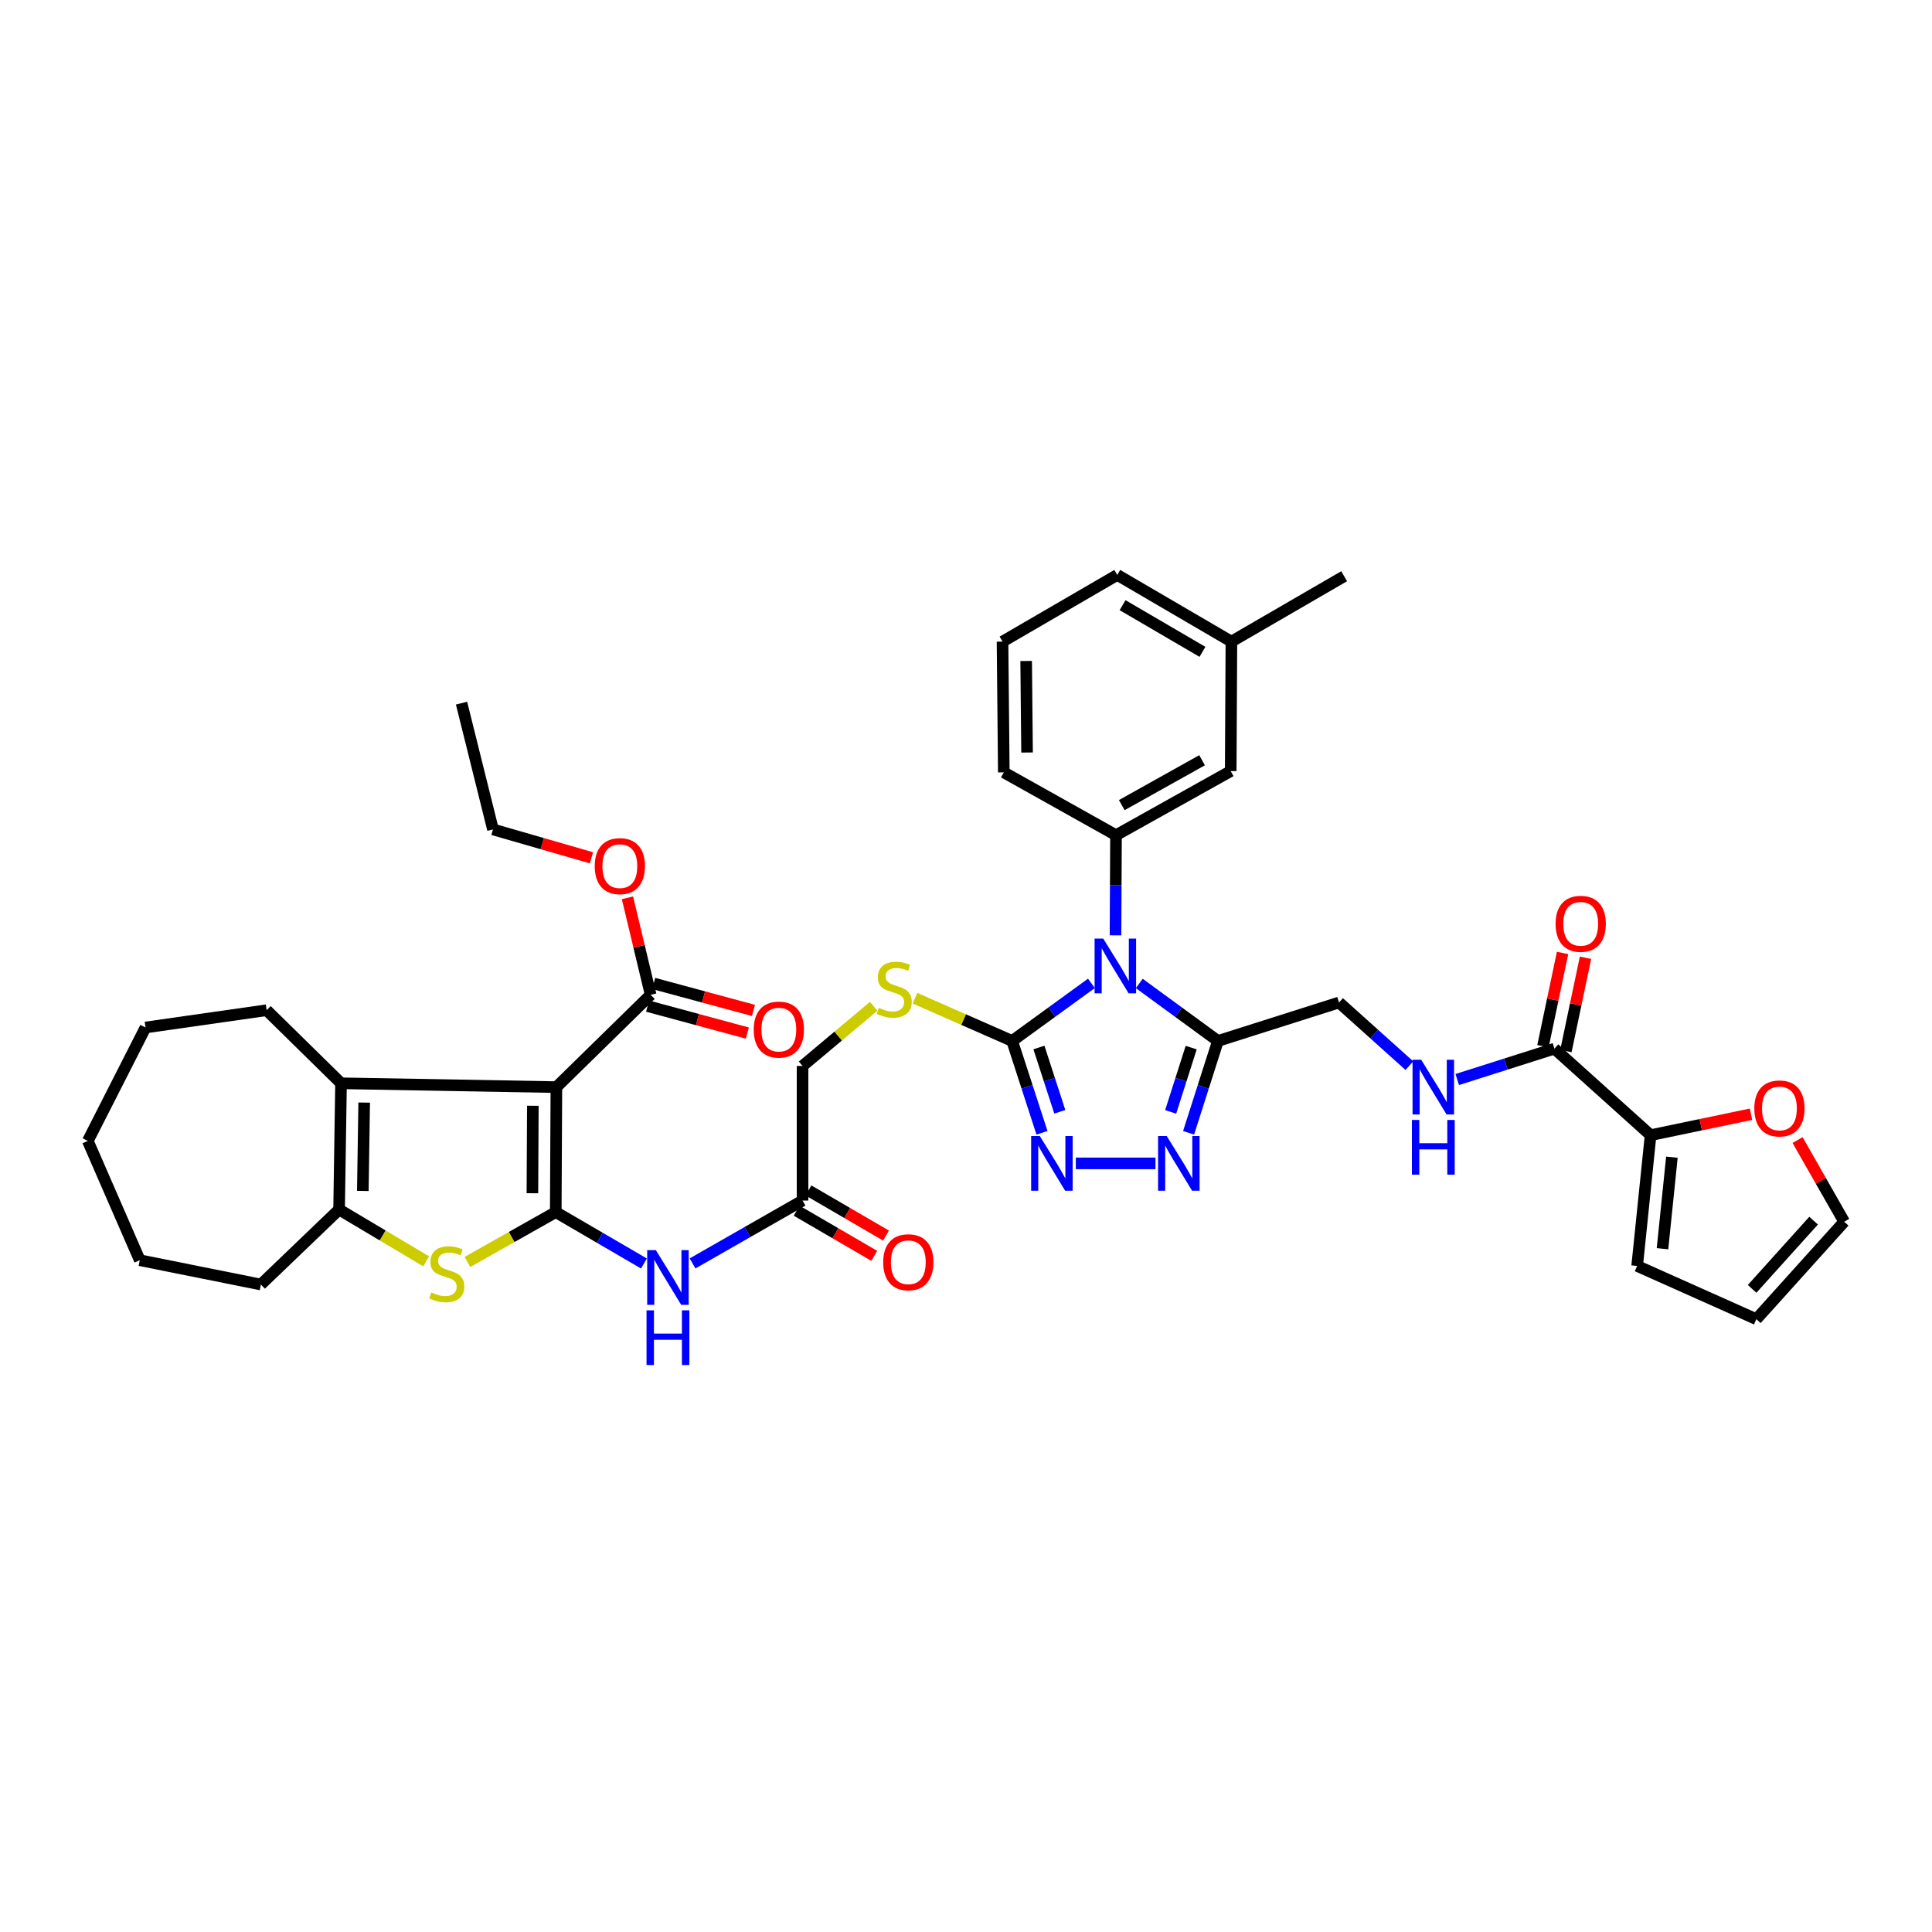 <?xml version='1.0' encoding='iso-8859-1'?>
<svg version='1.1' baseProfile='full'
              xmlns='http://www.w3.org/2000/svg'
                      xmlns:rdkit='http://www.rdkit.org/xml'
                      xmlns:xlink='http://www.w3.org/1999/xlink'
                  xml:space='preserve'
width='1000px' height='1000px' viewBox='0 0 1000 1000'>
<!-- END OF HEADER -->
<rect style='opacity:1.0;fill:#FFFFFF;stroke:none' width='1000' height='1000' x='0' y='0'> </rect>
<path class='bond-1' d='M 287.66,627.378 L 287.984,562.693' style='fill:none;fill-rule:evenodd;stroke:#000000;stroke-width:6px;stroke-linecap:butt;stroke-linejoin:miter;stroke-opacity:1' />
<path class='bond-1' d='M 275.574,617.615 L 275.8,572.335' style='fill:none;fill-rule:evenodd;stroke:#000000;stroke-width:6px;stroke-linecap:butt;stroke-linejoin:miter;stroke-opacity:1' />
<path class='bond-3' d='M 287.66,627.378 L 264.806,640.282' style='fill:none;fill-rule:evenodd;stroke:#000000;stroke-width:6px;stroke-linecap:butt;stroke-linejoin:miter;stroke-opacity:1' />
<path class='bond-3' d='M 264.806,640.282 L 241.952,653.185' style='fill:none;fill-rule:evenodd;stroke:#CCCC00;stroke-width:6px;stroke-linecap:butt;stroke-linejoin:miter;stroke-opacity:1' />
<path class='bond-10' d='M 287.66,627.378 L 310.482,640.683' style='fill:none;fill-rule:evenodd;stroke:#000000;stroke-width:6px;stroke-linecap:butt;stroke-linejoin:miter;stroke-opacity:1' />
<path class='bond-10' d='M 310.482,640.683 L 333.305,653.987' style='fill:none;fill-rule:evenodd;stroke:#0000FF;stroke-width:6px;stroke-linecap:butt;stroke-linejoin:miter;stroke-opacity:1' />
<path class='bond-0' d='M 564.909,508.988 L 544.4,523.894' style='fill:none;fill-rule:evenodd;stroke:#0000FF;stroke-width:6px;stroke-linecap:butt;stroke-linejoin:miter;stroke-opacity:1' />
<path class='bond-0' d='M 544.4,523.894 L 523.892,538.8' style='fill:none;fill-rule:evenodd;stroke:#000000;stroke-width:6px;stroke-linecap:butt;stroke-linejoin:miter;stroke-opacity:1' />
<path class='bond-4' d='M 589.683,509.036 L 610.04,523.918' style='fill:none;fill-rule:evenodd;stroke:#0000FF;stroke-width:6px;stroke-linecap:butt;stroke-linejoin:miter;stroke-opacity:1' />
<path class='bond-4' d='M 610.04,523.918 L 630.396,538.8' style='fill:none;fill-rule:evenodd;stroke:#000000;stroke-width:6px;stroke-linecap:butt;stroke-linejoin:miter;stroke-opacity:1' />
<path class='bond-9' d='M 577.38,484.13 L 577.511,458.213' style='fill:none;fill-rule:evenodd;stroke:#0000FF;stroke-width:6px;stroke-linecap:butt;stroke-linejoin:miter;stroke-opacity:1' />
<path class='bond-9' d='M 577.511,458.213 L 577.643,432.297' style='fill:none;fill-rule:evenodd;stroke:#000000;stroke-width:6px;stroke-linecap:butt;stroke-linejoin:miter;stroke-opacity:1' />
<path class='bond-5' d='M 287.984,562.693 L 176.518,560.704' style='fill:none;fill-rule:evenodd;stroke:#000000;stroke-width:6px;stroke-linecap:butt;stroke-linejoin:miter;stroke-opacity:1' />
<path class='bond-11' d='M 287.984,562.693 L 336.779,514.908' style='fill:none;fill-rule:evenodd;stroke:#000000;stroke-width:6px;stroke-linecap:butt;stroke-linejoin:miter;stroke-opacity:1' />
<path class='bond-2' d='M 523.892,538.8 L 498.74,527.735' style='fill:none;fill-rule:evenodd;stroke:#000000;stroke-width:6px;stroke-linecap:butt;stroke-linejoin:miter;stroke-opacity:1' />
<path class='bond-2' d='M 498.74,527.735 L 473.588,516.67' style='fill:none;fill-rule:evenodd;stroke:#CCCC00;stroke-width:6px;stroke-linecap:butt;stroke-linejoin:miter;stroke-opacity:1' />
<path class='bond-6' d='M 523.892,538.8 L 531.608,562.57' style='fill:none;fill-rule:evenodd;stroke:#000000;stroke-width:6px;stroke-linecap:butt;stroke-linejoin:miter;stroke-opacity:1' />
<path class='bond-6' d='M 531.608,562.57 L 539.324,586.339' style='fill:none;fill-rule:evenodd;stroke:#0000FF;stroke-width:6px;stroke-linecap:butt;stroke-linejoin:miter;stroke-opacity:1' />
<path class='bond-6' d='M 537.749,542.185 L 543.15,558.823' style='fill:none;fill-rule:evenodd;stroke:#000000;stroke-width:6px;stroke-linecap:butt;stroke-linejoin:miter;stroke-opacity:1' />
<path class='bond-6' d='M 543.15,558.823 L 548.551,575.462' style='fill:none;fill-rule:evenodd;stroke:#0000FF;stroke-width:6px;stroke-linecap:butt;stroke-linejoin:miter;stroke-opacity:1' />
<path class='bond-8' d='M 220.551,652.855 L 198.032,639.449' style='fill:none;fill-rule:evenodd;stroke:#CCCC00;stroke-width:6px;stroke-linecap:butt;stroke-linejoin:miter;stroke-opacity:1' />
<path class='bond-8' d='M 198.032,639.449 L 175.513,626.043' style='fill:none;fill-rule:evenodd;stroke:#000000;stroke-width:6px;stroke-linecap:butt;stroke-linejoin:miter;stroke-opacity:1' />
<path class='bond-17' d='M 630.396,538.8 L 693.079,518.886' style='fill:none;fill-rule:evenodd;stroke:#000000;stroke-width:6px;stroke-linecap:butt;stroke-linejoin:miter;stroke-opacity:1' />
<path class='bond-42' d='M 630.396,538.8 L 622.804,562.571' style='fill:none;fill-rule:evenodd;stroke:#000000;stroke-width:6px;stroke-linecap:butt;stroke-linejoin:miter;stroke-opacity:1' />
<path class='bond-42' d='M 622.804,562.571 L 615.211,586.342' style='fill:none;fill-rule:evenodd;stroke:#0000FF;stroke-width:6px;stroke-linecap:butt;stroke-linejoin:miter;stroke-opacity:1' />
<path class='bond-42' d='M 616.559,542.24 L 611.244,558.879' style='fill:none;fill-rule:evenodd;stroke:#000000;stroke-width:6px;stroke-linecap:butt;stroke-linejoin:miter;stroke-opacity:1' />
<path class='bond-42' d='M 611.244,558.879 L 605.93,575.519' style='fill:none;fill-rule:evenodd;stroke:#0000FF;stroke-width:6px;stroke-linecap:butt;stroke-linejoin:miter;stroke-opacity:1' />
<path class='bond-29' d='M 176.518,560.704 L 138.01,522.877' style='fill:none;fill-rule:evenodd;stroke:#000000;stroke-width:6px;stroke-linecap:butt;stroke-linejoin:miter;stroke-opacity:1' />
<path class='bond-40' d='M 176.518,560.704 L 175.513,626.043' style='fill:none;fill-rule:evenodd;stroke:#000000;stroke-width:6px;stroke-linecap:butt;stroke-linejoin:miter;stroke-opacity:1' />
<path class='bond-40' d='M 188.501,570.691 L 187.798,616.429' style='fill:none;fill-rule:evenodd;stroke:#000000;stroke-width:6px;stroke-linecap:butt;stroke-linejoin:miter;stroke-opacity:1' />
<path class='bond-7' d='M 556.843,602.165 L 598.085,602.165' style='fill:none;fill-rule:evenodd;stroke:#0000FF;stroke-width:6px;stroke-linecap:butt;stroke-linejoin:miter;stroke-opacity:1' />
<path class='bond-31' d='M 175.513,626.043 L 135.03,664.868' style='fill:none;fill-rule:evenodd;stroke:#000000;stroke-width:6px;stroke-linecap:butt;stroke-linejoin:miter;stroke-opacity:1' />
<path class='bond-19' d='M 577.643,432.297 L 637.016,399.115' style='fill:none;fill-rule:evenodd;stroke:#000000;stroke-width:6px;stroke-linecap:butt;stroke-linejoin:miter;stroke-opacity:1' />
<path class='bond-19' d='M 580.629,416.727 L 622.19,393.499' style='fill:none;fill-rule:evenodd;stroke:#000000;stroke-width:6px;stroke-linecap:butt;stroke-linejoin:miter;stroke-opacity:1' />
<path class='bond-30' d='M 577.643,432.297 L 519.571,399.769' style='fill:none;fill-rule:evenodd;stroke:#000000;stroke-width:6px;stroke-linecap:butt;stroke-linejoin:miter;stroke-opacity:1' />
<path class='bond-15' d='M 358.472,653.944 L 386.936,637.678' style='fill:none;fill-rule:evenodd;stroke:#0000FF;stroke-width:6px;stroke-linecap:butt;stroke-linejoin:miter;stroke-opacity:1' />
<path class='bond-15' d='M 386.936,637.678 L 415.4,621.412' style='fill:none;fill-rule:evenodd;stroke:#000000;stroke-width:6px;stroke-linecap:butt;stroke-linejoin:miter;stroke-opacity:1' />
<path class='bond-21' d='M 335.197,520.766 L 361.01,527.74' style='fill:none;fill-rule:evenodd;stroke:#000000;stroke-width:6px;stroke-linecap:butt;stroke-linejoin:miter;stroke-opacity:1' />
<path class='bond-21' d='M 361.01,527.74 L 386.823,534.715' style='fill:none;fill-rule:evenodd;stroke:#FF0000;stroke-width:6px;stroke-linecap:butt;stroke-linejoin:miter;stroke-opacity:1' />
<path class='bond-21' d='M 338.362,509.051 L 364.175,516.025' style='fill:none;fill-rule:evenodd;stroke:#000000;stroke-width:6px;stroke-linecap:butt;stroke-linejoin:miter;stroke-opacity:1' />
<path class='bond-21' d='M 364.175,516.025 L 389.988,523' style='fill:none;fill-rule:evenodd;stroke:#FF0000;stroke-width:6px;stroke-linecap:butt;stroke-linejoin:miter;stroke-opacity:1' />
<path class='bond-27' d='M 336.779,514.908 L 330.777,489.808' style='fill:none;fill-rule:evenodd;stroke:#000000;stroke-width:6px;stroke-linecap:butt;stroke-linejoin:miter;stroke-opacity:1' />
<path class='bond-27' d='M 330.777,489.808 L 324.775,464.708' style='fill:none;fill-rule:evenodd;stroke:#FF0000;stroke-width:6px;stroke-linecap:butt;stroke-linejoin:miter;stroke-opacity:1' />
<path class='bond-12' d='M 804.572,542.778 L 779.416,550.768' style='fill:none;fill-rule:evenodd;stroke:#000000;stroke-width:6px;stroke-linecap:butt;stroke-linejoin:miter;stroke-opacity:1' />
<path class='bond-12' d='M 779.416,550.768 L 754.26,558.759' style='fill:none;fill-rule:evenodd;stroke:#0000FF;stroke-width:6px;stroke-linecap:butt;stroke-linejoin:miter;stroke-opacity:1' />
<path class='bond-13' d='M 804.572,542.778 L 854.345,587.562' style='fill:none;fill-rule:evenodd;stroke:#000000;stroke-width:6px;stroke-linecap:butt;stroke-linejoin:miter;stroke-opacity:1' />
<path class='bond-22' d='M 810.51,544.026 L 815.584,519.883' style='fill:none;fill-rule:evenodd;stroke:#000000;stroke-width:6px;stroke-linecap:butt;stroke-linejoin:miter;stroke-opacity:1' />
<path class='bond-22' d='M 815.584,519.883 L 820.658,495.74' style='fill:none;fill-rule:evenodd;stroke:#FF0000;stroke-width:6px;stroke-linecap:butt;stroke-linejoin:miter;stroke-opacity:1' />
<path class='bond-22' d='M 798.634,541.53 L 803.708,517.387' style='fill:none;fill-rule:evenodd;stroke:#000000;stroke-width:6px;stroke-linecap:butt;stroke-linejoin:miter;stroke-opacity:1' />
<path class='bond-22' d='M 803.708,517.387 L 808.782,493.244' style='fill:none;fill-rule:evenodd;stroke:#FF0000;stroke-width:6px;stroke-linecap:butt;stroke-linejoin:miter;stroke-opacity:1' />
<path class='bond-18' d='M 854.345,587.562 L 880.337,582.139' style='fill:none;fill-rule:evenodd;stroke:#000000;stroke-width:6px;stroke-linecap:butt;stroke-linejoin:miter;stroke-opacity:1' />
<path class='bond-18' d='M 880.337,582.139 L 906.33,576.716' style='fill:none;fill-rule:evenodd;stroke:#FF0000;stroke-width:6px;stroke-linecap:butt;stroke-linejoin:miter;stroke-opacity:1' />
<path class='bond-20' d='M 854.345,587.562 L 847.388,655.248' style='fill:none;fill-rule:evenodd;stroke:#000000;stroke-width:6px;stroke-linecap:butt;stroke-linejoin:miter;stroke-opacity:1' />
<path class='bond-20' d='M 865.373,598.956 L 860.503,646.336' style='fill:none;fill-rule:evenodd;stroke:#000000;stroke-width:6px;stroke-linecap:butt;stroke-linejoin:miter;stroke-opacity:1' />
<path class='bond-14' d='M 452.212,520.859 L 433.806,536.302' style='fill:none;fill-rule:evenodd;stroke:#CCCC00;stroke-width:6px;stroke-linecap:butt;stroke-linejoin:miter;stroke-opacity:1' />
<path class='bond-14' d='M 433.806,536.302 L 415.4,551.744' style='fill:none;fill-rule:evenodd;stroke:#000000;stroke-width:6px;stroke-linecap:butt;stroke-linejoin:miter;stroke-opacity:1' />
<path class='bond-25' d='M 412.349,626.656 L 432.428,638.338' style='fill:none;fill-rule:evenodd;stroke:#000000;stroke-width:6px;stroke-linecap:butt;stroke-linejoin:miter;stroke-opacity:1' />
<path class='bond-25' d='M 432.428,638.338 L 452.507,650.02' style='fill:none;fill-rule:evenodd;stroke:#FF0000;stroke-width:6px;stroke-linecap:butt;stroke-linejoin:miter;stroke-opacity:1' />
<path class='bond-25' d='M 418.451,616.168 L 438.53,627.849' style='fill:none;fill-rule:evenodd;stroke:#000000;stroke-width:6px;stroke-linecap:butt;stroke-linejoin:miter;stroke-opacity:1' />
<path class='bond-25' d='M 438.53,627.849 L 458.609,639.531' style='fill:none;fill-rule:evenodd;stroke:#FF0000;stroke-width:6px;stroke-linecap:butt;stroke-linejoin:miter;stroke-opacity:1' />
<path class='bond-26' d='M 415.4,621.412 L 415.4,551.744' style='fill:none;fill-rule:evenodd;stroke:#000000;stroke-width:6px;stroke-linecap:butt;stroke-linejoin:miter;stroke-opacity:1' />
<path class='bond-16' d='M 729.496,551.579 L 711.288,535.232' style='fill:none;fill-rule:evenodd;stroke:#0000FF;stroke-width:6px;stroke-linecap:butt;stroke-linejoin:miter;stroke-opacity:1' />
<path class='bond-16' d='M 711.288,535.232 L 693.079,518.886' style='fill:none;fill-rule:evenodd;stroke:#000000;stroke-width:6px;stroke-linecap:butt;stroke-linejoin:miter;stroke-opacity:1' />
<path class='bond-23' d='M 930.422,590.098 L 942.483,611.233' style='fill:none;fill-rule:evenodd;stroke:#FF0000;stroke-width:6px;stroke-linecap:butt;stroke-linejoin:miter;stroke-opacity:1' />
<path class='bond-23' d='M 942.483,611.233 L 954.545,632.367' style='fill:none;fill-rule:evenodd;stroke:#000000;stroke-width:6px;stroke-linecap:butt;stroke-linejoin:miter;stroke-opacity:1' />
<path class='bond-28' d='M 637.016,399.115 L 637.374,332.096' style='fill:none;fill-rule:evenodd;stroke:#000000;stroke-width:6px;stroke-linecap:butt;stroke-linejoin:miter;stroke-opacity:1' />
<path class='bond-24' d='M 847.388,655.248 L 909.087,682.808' style='fill:none;fill-rule:evenodd;stroke:#000000;stroke-width:6px;stroke-linecap:butt;stroke-linejoin:miter;stroke-opacity:1' />
<path class='bond-44' d='M 954.545,632.367 L 909.087,682.808' style='fill:none;fill-rule:evenodd;stroke:#000000;stroke-width:6px;stroke-linecap:butt;stroke-linejoin:miter;stroke-opacity:1' />
<path class='bond-44' d='M 938.712,631.809 L 906.891,667.118' style='fill:none;fill-rule:evenodd;stroke:#000000;stroke-width:6px;stroke-linecap:butt;stroke-linejoin:miter;stroke-opacity:1' />
<path class='bond-34' d='M 306.127,443.996 L 280.643,436.653' style='fill:none;fill-rule:evenodd;stroke:#FF0000;stroke-width:6px;stroke-linecap:butt;stroke-linejoin:miter;stroke-opacity:1' />
<path class='bond-34' d='M 280.643,436.653 L 255.159,429.31' style='fill:none;fill-rule:evenodd;stroke:#000000;stroke-width:6px;stroke-linecap:butt;stroke-linejoin:miter;stroke-opacity:1' />
<path class='bond-35' d='M 637.374,332.096 L 695.736,298.247' style='fill:none;fill-rule:evenodd;stroke:#000000;stroke-width:6px;stroke-linecap:butt;stroke-linejoin:miter;stroke-opacity:1' />
<path class='bond-43' d='M 637.374,332.096 L 578.297,297.579' style='fill:none;fill-rule:evenodd;stroke:#000000;stroke-width:6px;stroke-linecap:butt;stroke-linejoin:miter;stroke-opacity:1' />
<path class='bond-43' d='M 622.39,337.396 L 581.037,313.234' style='fill:none;fill-rule:evenodd;stroke:#000000;stroke-width:6px;stroke-linecap:butt;stroke-linejoin:miter;stroke-opacity:1' />
<path class='bond-36' d='M 138.01,522.877 L 75.327,531.83' style='fill:none;fill-rule:evenodd;stroke:#000000;stroke-width:6px;stroke-linecap:butt;stroke-linejoin:miter;stroke-opacity:1' />
<path class='bond-32' d='M 519.571,399.769 L 518.903,332.096' style='fill:none;fill-rule:evenodd;stroke:#000000;stroke-width:6px;stroke-linecap:butt;stroke-linejoin:miter;stroke-opacity:1' />
<path class='bond-32' d='M 531.605,389.498 L 531.138,342.128' style='fill:none;fill-rule:evenodd;stroke:#000000;stroke-width:6px;stroke-linecap:butt;stroke-linejoin:miter;stroke-opacity:1' />
<path class='bond-37' d='M 135.03,664.868 L 72.347,652.282' style='fill:none;fill-rule:evenodd;stroke:#000000;stroke-width:6px;stroke-linecap:butt;stroke-linejoin:miter;stroke-opacity:1' />
<path class='bond-33' d='M 518.903,332.096 L 578.297,297.579' style='fill:none;fill-rule:evenodd;stroke:#000000;stroke-width:6px;stroke-linecap:butt;stroke-linejoin:miter;stroke-opacity:1' />
<path class='bond-38' d='M 255.159,429.31 L 238.891,363.944' style='fill:none;fill-rule:evenodd;stroke:#000000;stroke-width:6px;stroke-linecap:butt;stroke-linejoin:miter;stroke-opacity:1' />
<path class='bond-41' d='M 75.327,531.83 L 45.455,590.549' style='fill:none;fill-rule:evenodd;stroke:#000000;stroke-width:6px;stroke-linecap:butt;stroke-linejoin:miter;stroke-opacity:1' />
<path class='bond-39' d='M 72.347,652.282 L 45.455,590.549' style='fill:none;fill-rule:evenodd;stroke:#000000;stroke-width:6px;stroke-linecap:butt;stroke-linejoin:miter;stroke-opacity:1' />
<path  class='atom-1' d='M 571.039 485.822
L 580.319 500.822
Q 581.239 502.302, 582.719 504.982
Q 584.199 507.662, 584.279 507.822
L 584.279 485.822
L 588.039 485.822
L 588.039 514.142
L 584.159 514.142
L 574.199 497.742
Q 573.039 495.822, 571.799 493.622
Q 570.599 491.422, 570.239 490.742
L 570.239 514.142
L 566.559 514.142
L 566.559 485.822
L 571.039 485.822
' fill='#0000FF'/>
<path  class='atom-4' d='M 223.253 668.946
Q 223.573 669.066, 224.893 669.626
Q 226.213 670.186, 227.653 670.546
Q 229.133 670.866, 230.573 670.866
Q 233.253 670.866, 234.813 669.586
Q 236.373 668.266, 236.373 665.986
Q 236.373 664.426, 235.573 663.466
Q 234.813 662.506, 233.613 661.986
Q 232.413 661.466, 230.413 660.866
Q 227.893 660.106, 226.373 659.386
Q 224.893 658.666, 223.813 657.146
Q 222.773 655.626, 222.773 653.066
Q 222.773 649.506, 225.173 647.306
Q 227.613 645.106, 232.413 645.106
Q 235.693 645.106, 239.413 646.666
L 238.493 649.746
Q 235.093 648.346, 232.533 648.346
Q 229.773 648.346, 228.253 649.506
Q 226.733 650.626, 226.773 652.586
Q 226.773 654.106, 227.533 655.026
Q 228.333 655.946, 229.453 656.466
Q 230.613 656.986, 232.533 657.586
Q 235.093 658.386, 236.613 659.186
Q 238.133 659.986, 239.213 661.626
Q 240.333 663.226, 240.333 665.986
Q 240.333 669.906, 237.693 672.026
Q 235.093 674.106, 230.733 674.106
Q 228.213 674.106, 226.293 673.546
Q 224.413 673.026, 222.173 672.106
L 223.253 668.946
' fill='#CCCC00'/>
<path  class='atom-7' d='M 538.201 588.005
L 547.481 603.005
Q 548.401 604.485, 549.881 607.165
Q 551.361 609.845, 551.441 610.005
L 551.441 588.005
L 555.201 588.005
L 555.201 616.325
L 551.321 616.325
L 541.361 599.925
Q 540.201 598.005, 538.961 595.805
Q 537.761 593.605, 537.401 592.925
L 537.401 616.325
L 533.721 616.325
L 533.721 588.005
L 538.201 588.005
' fill='#0000FF'/>
<path  class='atom-8' d='M 603.898 588.005
L 613.178 603.005
Q 614.098 604.485, 615.578 607.165
Q 617.058 609.845, 617.138 610.005
L 617.138 588.005
L 620.898 588.005
L 620.898 616.325
L 617.018 616.325
L 607.058 599.925
Q 605.898 598.005, 604.658 595.805
Q 603.458 593.605, 603.098 592.925
L 603.098 616.325
L 599.418 616.325
L 599.418 588.005
L 603.898 588.005
' fill='#0000FF'/>
<path  class='atom-11' d='M 339.465 647.068
L 348.745 662.068
Q 349.665 663.548, 351.145 666.228
Q 352.625 668.908, 352.705 669.068
L 352.705 647.068
L 356.465 647.068
L 356.465 675.388
L 352.585 675.388
L 342.625 658.988
Q 341.465 657.068, 340.225 654.868
Q 339.025 652.668, 338.665 651.988
L 338.665 675.388
L 334.985 675.388
L 334.985 647.068
L 339.465 647.068
' fill='#0000FF'/>
<path  class='atom-11' d='M 334.645 678.22
L 338.485 678.22
L 338.485 690.26
L 352.965 690.26
L 352.965 678.22
L 356.805 678.22
L 356.805 706.54
L 352.965 706.54
L 352.965 693.46
L 338.485 693.46
L 338.485 706.54
L 334.645 706.54
L 334.645 678.22
' fill='#0000FF'/>
<path  class='atom-15' d='M 454.84 521.662
Q 455.16 521.782, 456.48 522.342
Q 457.8 522.902, 459.24 523.262
Q 460.72 523.582, 462.16 523.582
Q 464.84 523.582, 466.4 522.302
Q 467.96 520.982, 467.96 518.702
Q 467.96 517.142, 467.16 516.182
Q 466.4 515.222, 465.2 514.702
Q 464 514.182, 462 513.582
Q 459.48 512.822, 457.96 512.102
Q 456.48 511.382, 455.4 509.862
Q 454.36 508.342, 454.36 505.782
Q 454.36 502.222, 456.76 500.022
Q 459.2 497.822, 464 497.822
Q 467.28 497.822, 471 499.382
L 470.08 502.462
Q 466.68 501.062, 464.12 501.062
Q 461.36 501.062, 459.84 502.222
Q 458.32 503.342, 458.36 505.302
Q 458.36 506.822, 459.12 507.742
Q 459.92 508.662, 461.04 509.182
Q 462.2 509.702, 464.12 510.302
Q 466.68 511.102, 468.2 511.902
Q 469.72 512.702, 470.8 514.342
Q 471.92 515.942, 471.92 518.702
Q 471.92 522.622, 469.28 524.742
Q 466.68 526.822, 462.32 526.822
Q 459.8 526.822, 457.88 526.262
Q 456 525.742, 453.76 524.822
L 454.84 521.662
' fill='#CCCC00'/>
<path  class='atom-17' d='M 735.615 548.533
L 744.895 563.533
Q 745.815 565.013, 747.295 567.693
Q 748.775 570.373, 748.855 570.533
L 748.855 548.533
L 752.615 548.533
L 752.615 576.853
L 748.735 576.853
L 738.775 560.453
Q 737.615 558.533, 736.375 556.333
Q 735.175 554.133, 734.815 553.453
L 734.815 576.853
L 731.135 576.853
L 731.135 548.533
L 735.615 548.533
' fill='#0000FF'/>
<path  class='atom-17' d='M 730.795 579.685
L 734.635 579.685
L 734.635 591.725
L 749.115 591.725
L 749.115 579.685
L 752.955 579.685
L 752.955 608.005
L 749.115 608.005
L 749.115 594.925
L 734.635 594.925
L 734.635 608.005
L 730.795 608.005
L 730.795 579.685
' fill='#0000FF'/>
<path  class='atom-19' d='M 908.033 573.728
Q 908.033 566.928, 911.393 563.128
Q 914.753 559.328, 921.033 559.328
Q 927.313 559.328, 930.673 563.128
Q 934.033 566.928, 934.033 573.728
Q 934.033 580.608, 930.633 584.528
Q 927.233 588.408, 921.033 588.408
Q 914.793 588.408, 911.393 584.528
Q 908.033 580.648, 908.033 573.728
M 921.033 585.208
Q 925.353 585.208, 927.673 582.328
Q 930.033 579.408, 930.033 573.728
Q 930.033 568.168, 927.673 565.368
Q 925.353 562.528, 921.033 562.528
Q 916.713 562.528, 914.353 565.328
Q 912.033 568.128, 912.033 573.728
Q 912.033 579.448, 914.353 582.328
Q 916.713 585.208, 921.033 585.208
' fill='#FF0000'/>
<path  class='atom-22' d='M 390.123 532.914
Q 390.123 526.114, 393.483 522.314
Q 396.843 518.514, 403.123 518.514
Q 409.403 518.514, 412.763 522.314
Q 416.123 526.114, 416.123 532.914
Q 416.123 539.794, 412.723 543.714
Q 409.323 547.594, 403.123 547.594
Q 396.883 547.594, 393.483 543.714
Q 390.123 539.834, 390.123 532.914
M 403.123 544.394
Q 407.443 544.394, 409.763 541.514
Q 412.123 538.594, 412.123 532.914
Q 412.123 527.354, 409.763 524.554
Q 407.443 521.714, 403.123 521.714
Q 398.803 521.714, 396.443 524.514
Q 394.123 527.314, 394.123 532.914
Q 394.123 538.634, 396.443 541.514
Q 398.803 544.394, 403.123 544.394
' fill='#FF0000'/>
<path  class='atom-23' d='M 805.17 478.159
Q 805.17 471.359, 808.53 467.559
Q 811.89 463.759, 818.17 463.759
Q 824.45 463.759, 827.81 467.559
Q 831.17 471.359, 831.17 478.159
Q 831.17 485.039, 827.77 488.959
Q 824.37 492.839, 818.17 492.839
Q 811.93 492.839, 808.53 488.959
Q 805.17 485.079, 805.17 478.159
M 818.17 489.639
Q 822.49 489.639, 824.81 486.759
Q 827.17 483.839, 827.17 478.159
Q 827.17 472.599, 824.81 469.799
Q 822.49 466.959, 818.17 466.959
Q 813.85 466.959, 811.49 469.759
Q 809.17 472.559, 809.17 478.159
Q 809.17 483.879, 811.49 486.759
Q 813.85 489.639, 818.17 489.639
' fill='#FF0000'/>
<path  class='atom-26' d='M 457.141 653.339
Q 457.141 646.539, 460.501 642.739
Q 463.861 638.939, 470.141 638.939
Q 476.421 638.939, 479.781 642.739
Q 483.141 646.539, 483.141 653.339
Q 483.141 660.219, 479.741 664.139
Q 476.341 668.019, 470.141 668.019
Q 463.901 668.019, 460.501 664.139
Q 457.141 660.259, 457.141 653.339
M 470.141 664.819
Q 474.461 664.819, 476.781 661.939
Q 479.141 659.019, 479.141 653.339
Q 479.141 647.779, 476.781 644.979
Q 474.461 642.139, 470.141 642.139
Q 465.821 642.139, 463.461 644.939
Q 461.141 647.739, 461.141 653.339
Q 461.141 659.059, 463.461 661.939
Q 465.821 664.819, 470.141 664.819
' fill='#FF0000'/>
<path  class='atom-28' d='M 307.835 448.314
Q 307.835 441.514, 311.195 437.714
Q 314.555 433.914, 320.835 433.914
Q 327.115 433.914, 330.475 437.714
Q 333.835 441.514, 333.835 448.314
Q 333.835 455.194, 330.435 459.114
Q 327.035 462.994, 320.835 462.994
Q 314.595 462.994, 311.195 459.114
Q 307.835 455.234, 307.835 448.314
M 320.835 459.794
Q 325.155 459.794, 327.475 456.914
Q 329.835 453.994, 329.835 448.314
Q 329.835 442.754, 327.475 439.954
Q 325.155 437.114, 320.835 437.114
Q 316.515 437.114, 314.155 439.914
Q 311.835 442.714, 311.835 448.314
Q 311.835 454.034, 314.155 456.914
Q 316.515 459.794, 320.835 459.794
' fill='#FF0000'/>
</svg>
